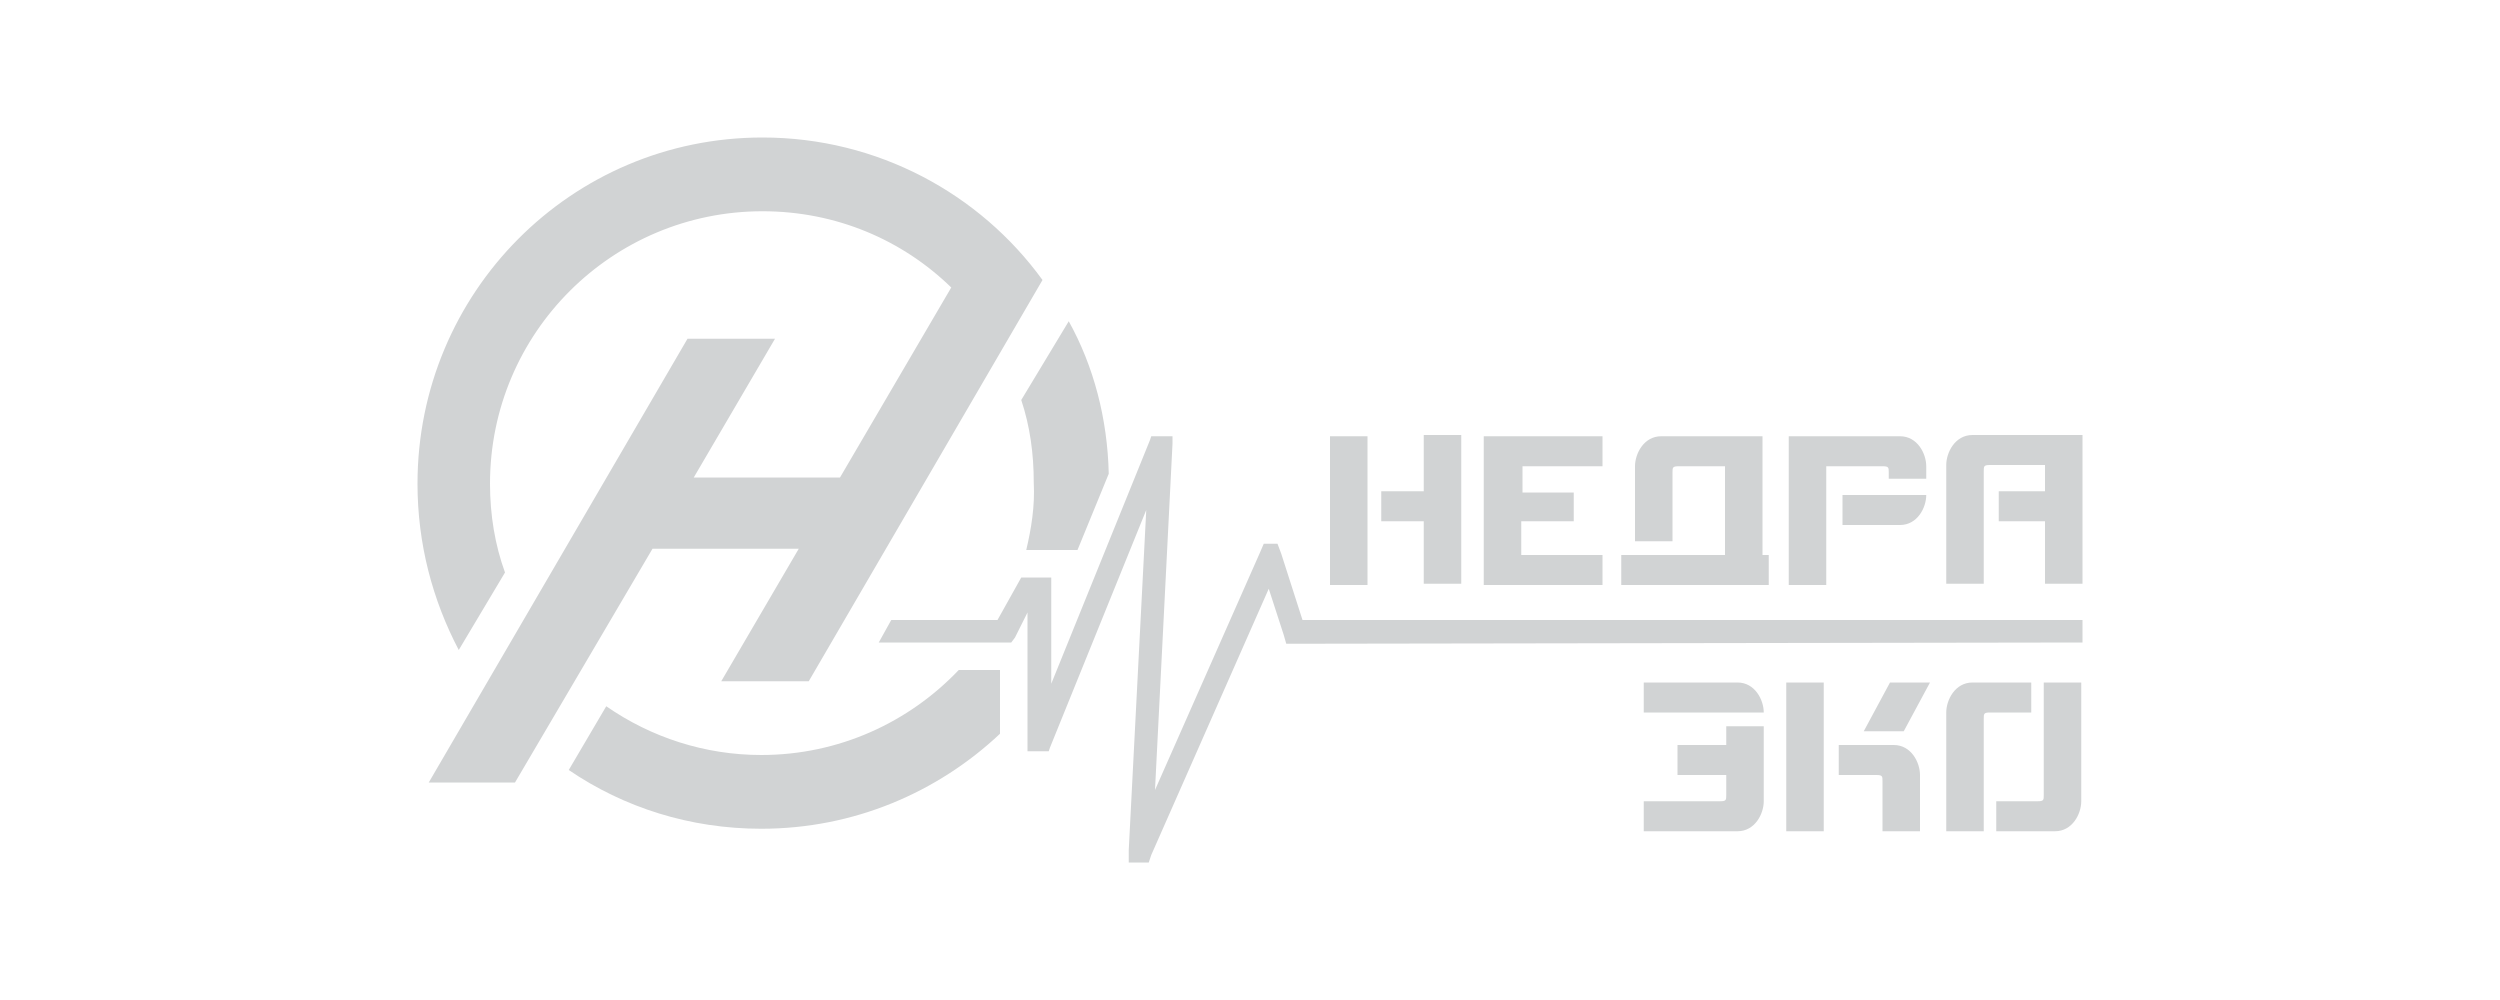 <?xml version="1.0" encoding="UTF-8"?> <!-- Generator: Adobe Illustrator 18.0.0, SVG Export Plug-In . SVG Version: 6.00 Build 0) --> <svg xmlns="http://www.w3.org/2000/svg" xmlns:xlink="http://www.w3.org/1999/xlink" id="Слой_1" x="0px" y="0px" viewBox="0 0 200 80" xml:space="preserve"> <rect fill="#FFFFFF" width="200" height="80"></rect> <g> <path fill="#D1D3D4" d="M61,11c9.2,0,17.4,4.5,22.4,11.4l0,0L64.7,54.5h-7l6.2-10.6H52.2L41.2,62.6h-6.9L55,27.1h7l-6.5,11.1h11.7 L76.1,23c-3.9-3.8-9.2-6.1-15.1-6.1c-12,0-21.8,9.7-21.8,21.8c0,2.5,0.4,4.9,1.2,7.1L36.7,52c-2.1-4-3.3-8.5-3.3-13.3 C33.4,23.4,45.7,11,61,11L61,11z M48.5,56.5l-3,5.1c4.4,3,9.7,4.7,15.4,4.7c7.4,0,14.1-2.9,19.1-7.6v-5.1h-3.3 c-4,4.2-9.6,6.8-15.8,6.8C56.4,60.4,52.1,59,48.5,56.5L48.5,56.5z M82.1,44h4.1l2.5-6.1c-0.1-4.4-1.2-8.6-3.2-12.2L81.7,32 c0.7,2.1,1,4.3,1,6.6C82.8,40.5,82.5,42.3,82.1,44z"></path> <polygon fill="#D1D3D4" points="71.3,49.6 79.8,49.6 81.7,46.2 84.1,46.2 84.1,54.7 92,35.2 92.1,34.9 93.8,34.9 93.8,35.5 92.4,63.2 100.8,44.2 101.1,43.5 102.2,43.5 102.5,44.3 104.2,49.6 166.6,49.6 166.6,51.4 103.5,51.5 102.9,51.5 102.7,50.8 101.5,47.1 92.1,68.4 91.9,69 90.3,69 90.3,68 91.7,40.8 84,59.8 83.9,60.1 82.2,60.1 82.2,59.4 82.2,49 81.2,51 80.9,51.4 80.3,51.4 70.3,51.4 70.3,51.4 "></polygon> <path fill="#D1D3D4" d="M106.4,34.9h3v11.9h-3V34.9L106.4,34.9z M163.6,41.7h-3.7v-2.4h3.7v-2.1h-4.4c-0.5,0-0.5,0.1-0.5,0.5v9h-3 v-9c0-0.2,0-0.3,0-0.5c0-1,0.7-2.4,2.1-2.4h1.4h4.4h1.1h1.9v11.9h-3V41.7L163.6,41.7z M138,37.3h-3.7c-0.5,0-0.5,0.1-0.5,0.5v5.5 h-3v-5.5c0-0.2,0-0.3,0-0.5c0-1,0.7-2.4,2.1-2.4h1.4h3.7h1.8h1.2v9.5h0.5v2.4H141h-3h-8.3v-2.4h8.3L138,37.3L138,37.3z M146.2,37.3 h4.4c0.5,0,0.5,0.1,0.5,0.5v0.5h3v-0.5c0-0.2,0-0.3,0-0.5c0-1-0.7-2.4-2.1-2.4h-1.4h-4.4H145h-1.9v11.9h3V37.3L146.2,37.3z M147.4,39.6c2.2,0,4.5,0,6.7,0c0,1-0.7,2.4-2.1,2.4h-4.6L147.4,39.6L147.4,39.6z M125.9,39.3v2.4h-4.2v2.7h6.5v2.4h-6.4h-2h-1.1 V34.9h1.1h2h6.4v2.4h-6.4v2.1H125.9L125.9,39.3z M113.9,41.7h-3.4v-2.4h3.4v-4.5h3v11.9h-3V41.7z"></path> <path fill="#D1D3D4" d="M162.5,57h-3.3c-0.5,0-0.5,0.1-0.5,0.5v9h-3v-9c0-0.2,0-0.3,0-0.5c0-1,0.7-2.4,2.1-2.4h1.4h3.3V57L162.5,57 z M138.1,62h-3.9v-2.4h3.9v-1.5h3v5.5c0,0.2,0,0.3,0,0.5c0,1-0.7,2.4-2.1,2.4h-1.4h-6.1v-2.4h6.1c0.5,0,0.5-0.1,0.5-0.5V62 L138.1,62z M131.4,57h9.7c0-1-0.7-2.4-2.1-2.4h-7.5V57L131.4,57z M147.1,62h3c0.5,0,0.5,0.1,0.5,0.5v4h3v-4c0-0.2,0-0.3,0-0.5 c0-1-0.7-2.4-2.1-2.4h-1.4h-3V62L147.1,62z M151.2,54.6h3.2l-2.1,3.9h-3.2L151.2,54.6L151.2,54.6z M142.9,54.6h3v11.9h-3V54.6 L142.9,54.6z M159.7,64.1v2.4h3.3h1.4c1.4,0,2.1-1.4,2.1-2.4c0-0.2,0-0.4,0-0.5v-9h-3v9c0,0.4,0,0.5-0.5,0.5 C163,64.1,159.7,64.1,159.7,64.1z"></path> </g> </svg> 